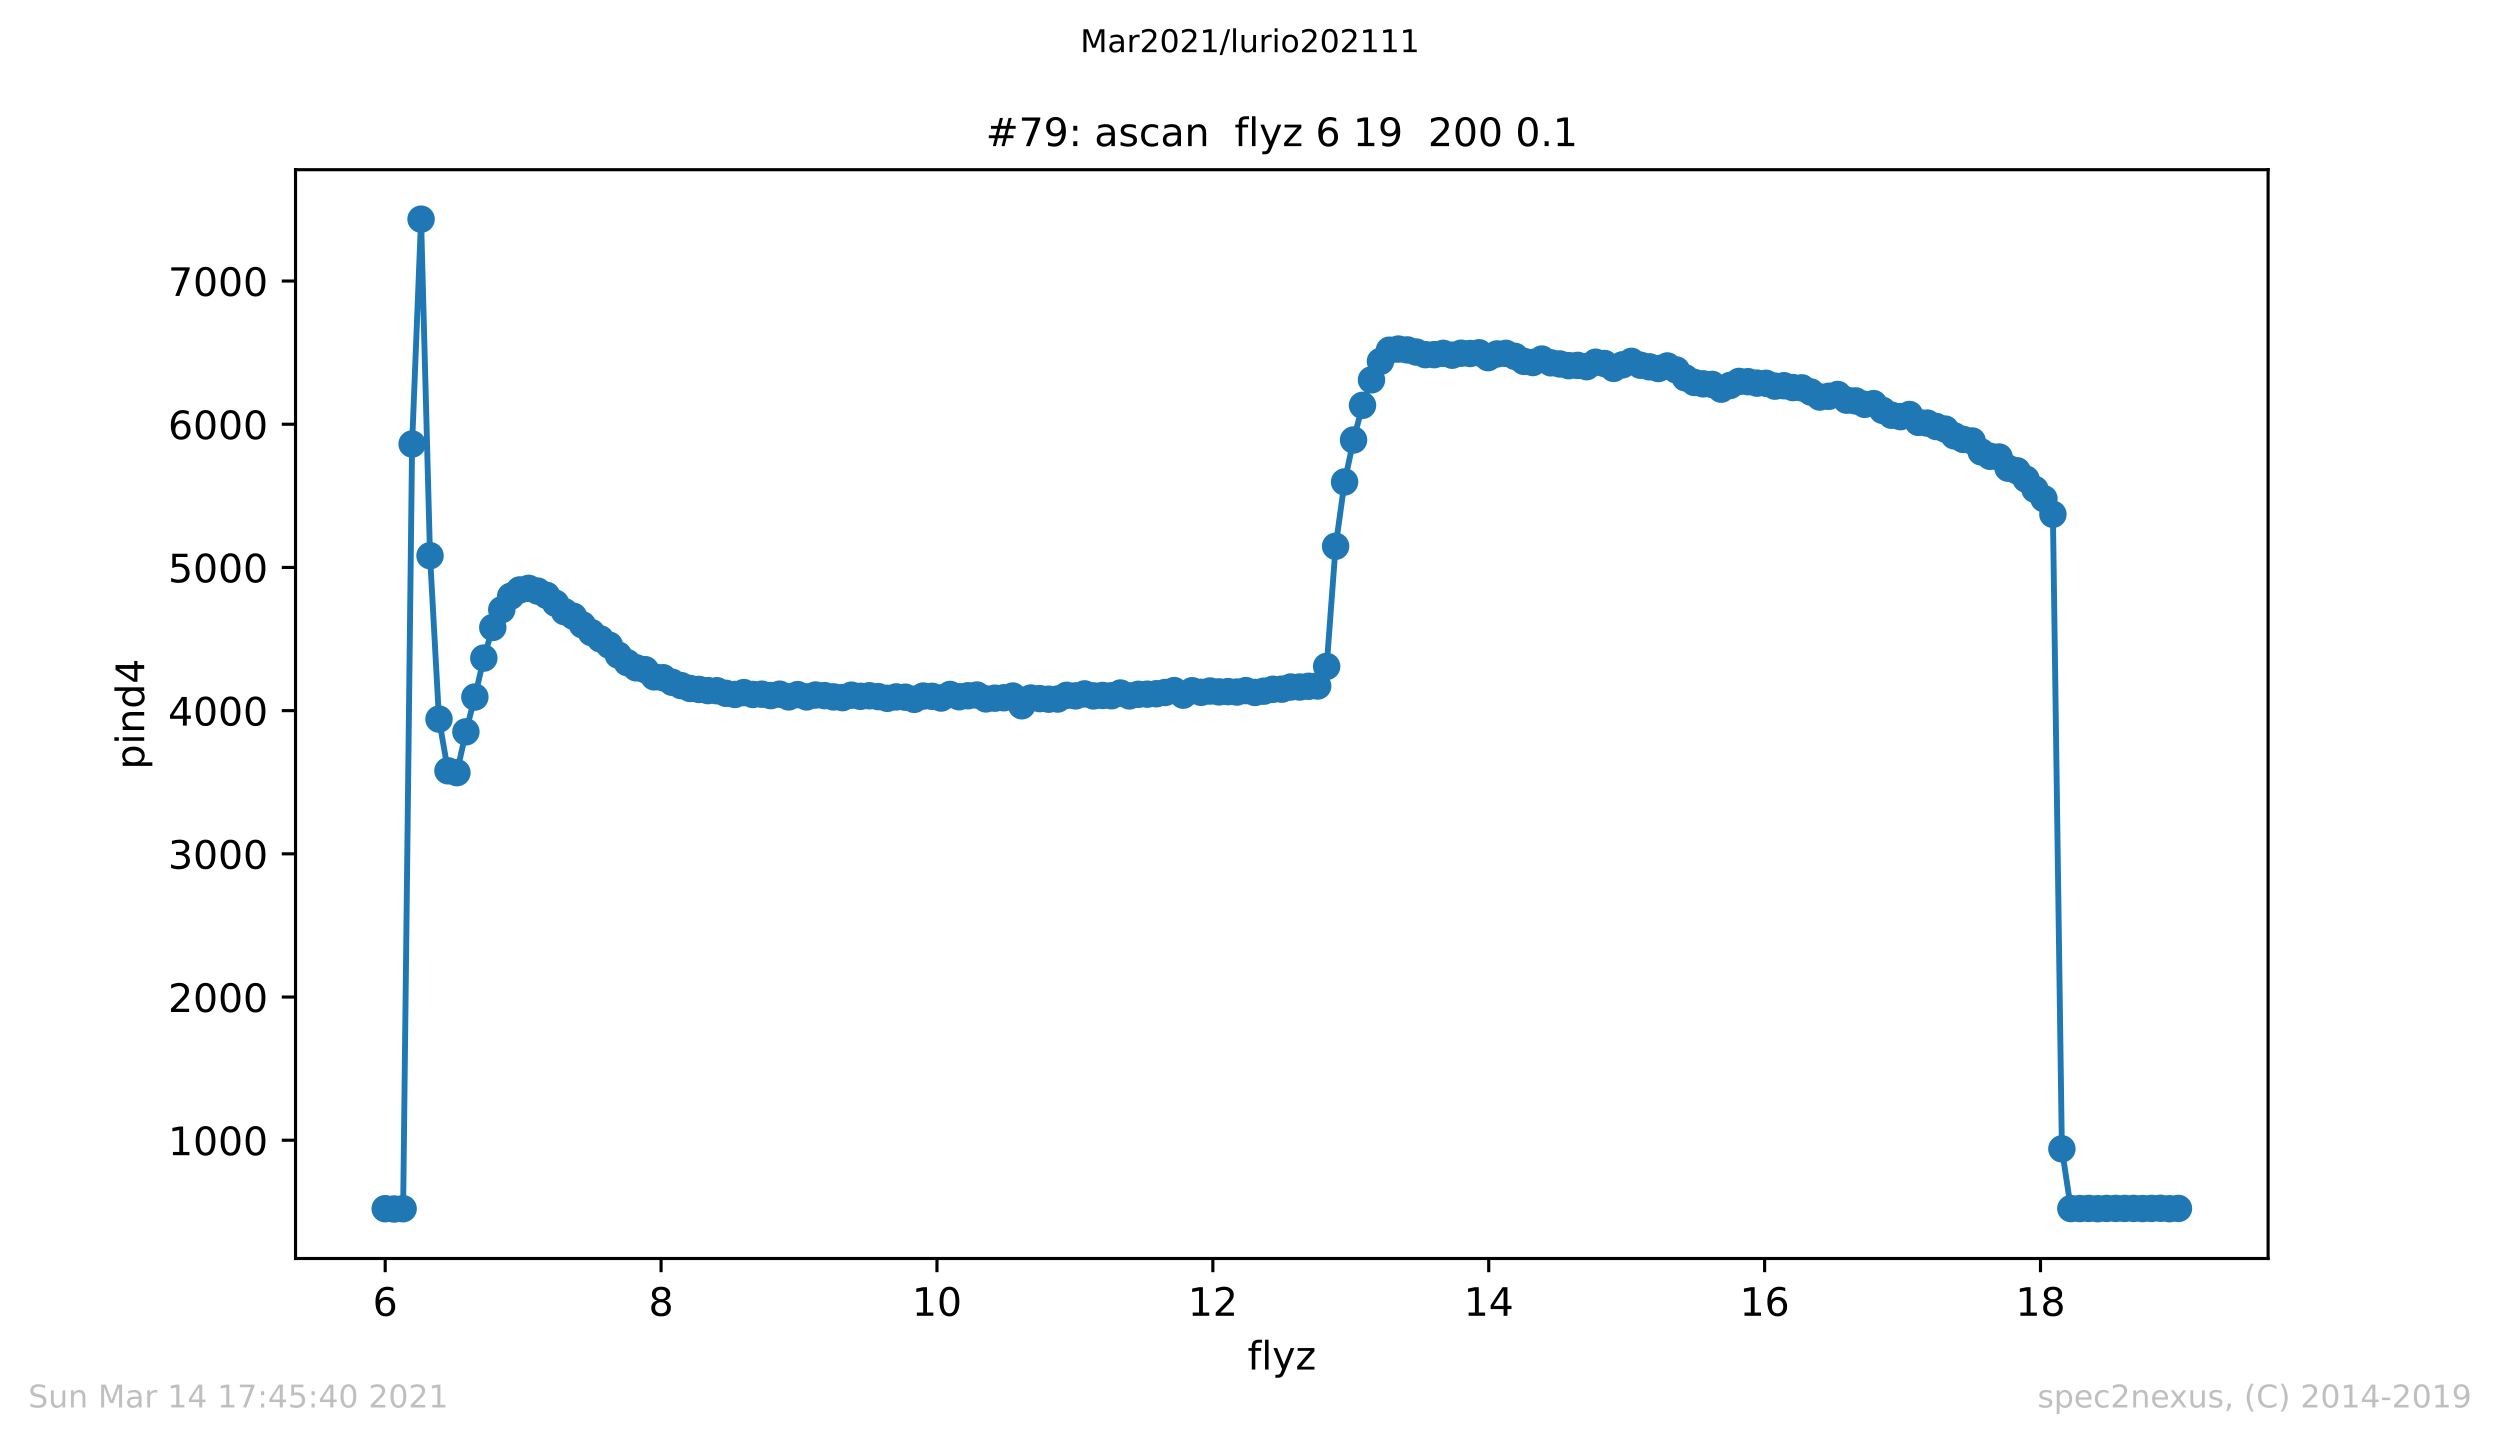 <?xml version="1.0" encoding="utf-8" standalone="no"?>
<!DOCTYPE svg PUBLIC "-//W3C//DTD SVG 1.1//EN"
  "http://www.w3.org/Graphics/SVG/1.1/DTD/svg11.dtd">
<!-- Created with matplotlib (https://matplotlib.org/) -->
<svg height="367.2pt" version="1.1" viewBox="0 0 636.48 367.2" width="636.48pt" xmlns="http://www.w3.org/2000/svg" xmlns:xlink="http://www.w3.org/1999/xlink">
 <defs>
  <style type="text/css">*{stroke-linecap:butt;stroke-linejoin:round;}</style>
 </defs>
 <g id="figure_1">
  <g id="patch_1">
   <path d="M 0 367.2 
L 636.48 367.2 
L 636.48 0 
L 0 0 
z
" style="fill:#ffffff;"/>
  </g>
  <g id="axes_1">
   <g id="patch_2">
    <path d="M 75.24 320.4 
L 577.44 320.4 
L 577.44 43.2 
L 75.24 43.2 
z
" style="fill:#ffffff;"/>
   </g>
   <g id="matplotlib.axis_1">
    <g id="xtick_1">
     <g id="line2d_1">
      <defs>
       <path d="M 0 0 
L 0 3.5 
" id="m4bb1d0e331" style="stroke:#000000;stroke-width:0.8;"/>
      </defs>
      <g>
       <use style="stroke:#000000;stroke-width:0.8;" x="98.067" xlink:href="#m4bb1d0e331" y="320.4"/>
      </g>
     </g>
     <g id="text_1">
      <!-- 6 -->
      <g transform="translate(94.886 334.998)scale(0.1 -0.1)">
       <defs>
        <path d="M 33.016 40.375 
Q 26.375 40.375 22.484 35.828 
Q 18.609 31.297 18.609 23.391 
Q 18.609 15.531 22.484 10.953 
Q 26.375 6.391 33.016 6.391 
Q 39.656 6.391 43.531 10.953 
Q 47.406 15.531 47.406 23.391 
Q 47.406 31.297 43.531 35.828 
Q 39.656 40.375 33.016 40.375 
z
M 52.594 71.297 
L 52.594 62.312 
Q 48.875 64.062 45.094 64.984 
Q 41.312 65.922 37.594 65.922 
Q 27.828 65.922 22.672 59.328 
Q 17.531 52.734 16.797 39.406 
Q 19.672 43.656 24.016 45.922 
Q 28.375 48.188 33.594 48.188 
Q 44.578 48.188 50.953 41.516 
Q 57.328 34.859 57.328 23.391 
Q 57.328 12.156 50.688 5.359 
Q 44.047 -1.422 33.016 -1.422 
Q 20.359 -1.422 13.672 8.266 
Q 6.984 17.969 6.984 36.375 
Q 6.984 53.656 15.188 63.938 
Q 23.391 74.219 37.203 74.219 
Q 40.922 74.219 44.703 73.484 
Q 48.484 72.75 52.594 71.297 
z
" id="DejaVuSans-54"/>
       </defs>
       <use xlink:href="#DejaVuSans-54"/>
      </g>
     </g>
    </g>
    <g id="xtick_2">
     <g id="line2d_2">
      <g>
       <use style="stroke:#000000;stroke-width:0.8;" x="168.305" xlink:href="#m4bb1d0e331" y="320.4"/>
      </g>
     </g>
     <g id="text_2">
      <!-- 8 -->
      <g transform="translate(165.124 334.998)scale(0.1 -0.1)">
       <defs>
        <path d="M 31.781 34.625 
Q 24.75 34.625 20.719 30.859 
Q 16.703 27.094 16.703 20.516 
Q 16.703 13.922 20.719 10.156 
Q 24.75 6.391 31.781 6.391 
Q 38.812 6.391 42.859 10.172 
Q 46.922 13.969 46.922 20.516 
Q 46.922 27.094 42.891 30.859 
Q 38.875 34.625 31.781 34.625 
z
M 21.922 38.812 
Q 15.578 40.375 12.031 44.719 
Q 8.5 49.078 8.5 55.328 
Q 8.5 64.062 14.719 69.141 
Q 20.953 74.219 31.781 74.219 
Q 42.672 74.219 48.875 69.141 
Q 55.078 64.062 55.078 55.328 
Q 55.078 49.078 51.531 44.719 
Q 48 40.375 41.703 38.812 
Q 48.828 37.156 52.797 32.312 
Q 56.781 27.484 56.781 20.516 
Q 56.781 9.906 50.312 4.234 
Q 43.844 -1.422 31.781 -1.422 
Q 19.734 -1.422 13.25 4.234 
Q 6.781 9.906 6.781 20.516 
Q 6.781 27.484 10.781 32.312 
Q 14.797 37.156 21.922 38.812 
z
M 18.312 54.391 
Q 18.312 48.734 21.844 45.562 
Q 25.391 42.391 31.781 42.391 
Q 38.141 42.391 41.719 45.562 
Q 45.312 48.734 45.312 54.391 
Q 45.312 60.062 41.719 63.234 
Q 38.141 66.406 31.781 66.406 
Q 25.391 66.406 21.844 63.234 
Q 18.312 60.062 18.312 54.391 
z
" id="DejaVuSans-56"/>
       </defs>
       <use xlink:href="#DejaVuSans-56"/>
      </g>
     </g>
    </g>
    <g id="xtick_3">
     <g id="line2d_3">
      <g>
       <use style="stroke:#000000;stroke-width:0.8;" x="238.543" xlink:href="#m4bb1d0e331" y="320.4"/>
      </g>
     </g>
     <g id="text_3">
      <!-- 10 -->
      <g transform="translate(232.18 334.998)scale(0.1 -0.1)">
       <defs>
        <path d="M 12.406 8.297 
L 28.516 8.297 
L 28.516 63.922 
L 10.984 60.406 
L 10.984 69.391 
L 28.422 72.906 
L 38.281 72.906 
L 38.281 8.297 
L 54.391 8.297 
L 54.391 0 
L 12.406 0 
z
" id="DejaVuSans-49"/>
        <path d="M 31.781 66.406 
Q 24.172 66.406 20.328 58.906 
Q 16.5 51.422 16.5 36.375 
Q 16.5 21.391 20.328 13.891 
Q 24.172 6.391 31.781 6.391 
Q 39.453 6.391 43.281 13.891 
Q 47.125 21.391 47.125 36.375 
Q 47.125 51.422 43.281 58.906 
Q 39.453 66.406 31.781 66.406 
z
M 31.781 74.219 
Q 44.047 74.219 50.516 64.516 
Q 56.984 54.828 56.984 36.375 
Q 56.984 17.969 50.516 8.266 
Q 44.047 -1.422 31.781 -1.422 
Q 19.531 -1.422 13.062 8.266 
Q 6.594 17.969 6.594 36.375 
Q 6.594 54.828 13.062 64.516 
Q 19.531 74.219 31.781 74.219 
z
" id="DejaVuSans-48"/>
       </defs>
       <use xlink:href="#DejaVuSans-49"/>
       <use x="63.623" xlink:href="#DejaVuSans-48"/>
      </g>
     </g>
    </g>
    <g id="xtick_4">
     <g id="line2d_4">
      <g>
       <use style="stroke:#000000;stroke-width:0.8;" x="308.781" xlink:href="#m4bb1d0e331" y="320.4"/>
      </g>
     </g>
     <g id="text_4">
      <!-- 12 -->
      <g transform="translate(302.418 334.998)scale(0.1 -0.1)">
       <defs>
        <path d="M 19.188 8.297 
L 53.609 8.297 
L 53.609 0 
L 7.328 0 
L 7.328 8.297 
Q 12.938 14.109 22.625 23.891 
Q 32.328 33.688 34.812 36.531 
Q 39.547 41.844 41.422 45.531 
Q 43.312 49.219 43.312 52.781 
Q 43.312 58.594 39.234 62.25 
Q 35.156 65.922 28.609 65.922 
Q 23.969 65.922 18.812 64.312 
Q 13.672 62.703 7.812 59.422 
L 7.812 69.391 
Q 13.766 71.781 18.938 73 
Q 24.125 74.219 28.422 74.219 
Q 39.75 74.219 46.484 68.547 
Q 53.219 62.891 53.219 53.422 
Q 53.219 48.922 51.531 44.891 
Q 49.859 40.875 45.406 35.406 
Q 44.188 33.984 37.641 27.219 
Q 31.109 20.453 19.188 8.297 
z
" id="DejaVuSans-50"/>
       </defs>
       <use xlink:href="#DejaVuSans-49"/>
       <use x="63.623" xlink:href="#DejaVuSans-50"/>
      </g>
     </g>
    </g>
    <g id="xtick_5">
     <g id="line2d_5">
      <g>
       <use style="stroke:#000000;stroke-width:0.8;" x="379.018" xlink:href="#m4bb1d0e331" y="320.4"/>
      </g>
     </g>
     <g id="text_5">
      <!-- 14 -->
      <g transform="translate(372.656 334.998)scale(0.1 -0.1)">
       <defs>
        <path d="M 37.797 64.312 
L 12.891 25.391 
L 37.797 25.391 
z
M 35.203 72.906 
L 47.609 72.906 
L 47.609 25.391 
L 58.016 25.391 
L 58.016 17.188 
L 47.609 17.188 
L 47.609 0 
L 37.797 0 
L 37.797 17.188 
L 4.891 17.188 
L 4.891 26.703 
z
" id="DejaVuSans-52"/>
       </defs>
       <use xlink:href="#DejaVuSans-49"/>
       <use x="63.623" xlink:href="#DejaVuSans-52"/>
      </g>
     </g>
    </g>
    <g id="xtick_6">
     <g id="line2d_6">
      <g>
       <use style="stroke:#000000;stroke-width:0.8;" x="449.256" xlink:href="#m4bb1d0e331" y="320.4"/>
      </g>
     </g>
     <g id="text_6">
      <!-- 16 -->
      <g transform="translate(442.894 334.998)scale(0.1 -0.1)">
       <use xlink:href="#DejaVuSans-49"/>
       <use x="63.623" xlink:href="#DejaVuSans-54"/>
      </g>
     </g>
    </g>
    <g id="xtick_7">
     <g id="line2d_7">
      <g>
       <use style="stroke:#000000;stroke-width:0.8;" x="519.494" xlink:href="#m4bb1d0e331" y="320.4"/>
      </g>
     </g>
     <g id="text_7">
      <!-- 18 -->
      <g transform="translate(513.131 334.998)scale(0.1 -0.1)">
       <use xlink:href="#DejaVuSans-49"/>
       <use x="63.623" xlink:href="#DejaVuSans-56"/>
      </g>
     </g>
    </g>
    <g id="text_8">
     <!-- flyz -->
     <g transform="translate(317.607 348.677)scale(0.1 -0.1)">
      <defs>
       <path d="M 37.109 75.984 
L 37.109 68.5 
L 28.516 68.5 
Q 23.688 68.5 21.797 66.547 
Q 19.922 64.594 19.922 59.516 
L 19.922 54.688 
L 34.719 54.688 
L 34.719 47.703 
L 19.922 47.703 
L 19.922 0 
L 10.891 0 
L 10.891 47.703 
L 2.297 47.703 
L 2.297 54.688 
L 10.891 54.688 
L 10.891 58.5 
Q 10.891 67.625 15.141 71.797 
Q 19.391 75.984 28.609 75.984 
z
" id="DejaVuSans-102"/>
       <path d="M 9.422 75.984 
L 18.406 75.984 
L 18.406 0 
L 9.422 0 
z
" id="DejaVuSans-108"/>
       <path d="M 32.172 -5.078 
Q 28.375 -14.844 24.75 -17.812 
Q 21.141 -20.797 15.094 -20.797 
L 7.906 -20.797 
L 7.906 -13.281 
L 13.188 -13.281 
Q 16.891 -13.281 18.938 -11.516 
Q 21 -9.766 23.484 -3.219 
L 25.094 0.875 
L 2.984 54.688 
L 12.5 54.688 
L 29.594 11.922 
L 46.688 54.688 
L 56.203 54.688 
z
" id="DejaVuSans-121"/>
       <path d="M 5.516 54.688 
L 48.188 54.688 
L 48.188 46.484 
L 14.406 7.172 
L 48.188 7.172 
L 48.188 0 
L 4.297 0 
L 4.297 8.203 
L 38.094 47.516 
L 5.516 47.516 
z
" id="DejaVuSans-122"/>
      </defs>
      <use xlink:href="#DejaVuSans-102"/>
      <use x="35.205" xlink:href="#DejaVuSans-108"/>
      <use x="62.988" xlink:href="#DejaVuSans-121"/>
      <use x="122.168" xlink:href="#DejaVuSans-122"/>
     </g>
    </g>
   </g>
   <g id="matplotlib.axis_2">
    <g id="ytick_1">
     <g id="line2d_8">
      <defs>
       <path d="M 0 0 
L -3.5 0 
" id="maa8c23fd81" style="stroke:#000000;stroke-width:0.8;"/>
      </defs>
      <g>
       <use style="stroke:#000000;stroke-width:0.8;" x="75.24" xlink:href="#maa8c23fd81" y="290.3"/>
      </g>
     </g>
     <g id="text_9">
      <!-- 1000 -->
      <g transform="translate(42.79 294.099)scale(0.1 -0.1)">
       <use xlink:href="#DejaVuSans-49"/>
       <use x="63.623" xlink:href="#DejaVuSans-48"/>
       <use x="127.246" xlink:href="#DejaVuSans-48"/>
       <use x="190.869" xlink:href="#DejaVuSans-48"/>
      </g>
     </g>
    </g>
    <g id="ytick_2">
     <g id="line2d_9">
      <g>
       <use style="stroke:#000000;stroke-width:0.8;" x="75.24" xlink:href="#maa8c23fd81" y="253.842"/>
      </g>
     </g>
     <g id="text_10">
      <!-- 2000 -->
      <g transform="translate(42.79 257.641)scale(0.1 -0.1)">
       <use xlink:href="#DejaVuSans-50"/>
       <use x="63.623" xlink:href="#DejaVuSans-48"/>
       <use x="127.246" xlink:href="#DejaVuSans-48"/>
       <use x="190.869" xlink:href="#DejaVuSans-48"/>
      </g>
     </g>
    </g>
    <g id="ytick_3">
     <g id="line2d_10">
      <g>
       <use style="stroke:#000000;stroke-width:0.8;" x="75.24" xlink:href="#maa8c23fd81" y="217.383"/>
      </g>
     </g>
     <g id="text_11">
      <!-- 3000 -->
      <g transform="translate(42.79 221.183)scale(0.1 -0.1)">
       <defs>
        <path d="M 40.578 39.312 
Q 47.656 37.797 51.625 33 
Q 55.609 28.219 55.609 21.188 
Q 55.609 10.406 48.188 4.484 
Q 40.766 -1.422 27.094 -1.422 
Q 22.516 -1.422 17.656 -0.516 
Q 12.797 0.391 7.625 2.203 
L 7.625 11.719 
Q 11.719 9.328 16.594 8.109 
Q 21.484 6.891 26.812 6.891 
Q 36.078 6.891 40.938 10.547 
Q 45.797 14.203 45.797 21.188 
Q 45.797 27.641 41.281 31.266 
Q 36.766 34.906 28.719 34.906 
L 20.219 34.906 
L 20.219 43.016 
L 29.109 43.016 
Q 36.375 43.016 40.234 45.922 
Q 44.094 48.828 44.094 54.297 
Q 44.094 59.906 40.109 62.906 
Q 36.141 65.922 28.719 65.922 
Q 24.656 65.922 20.016 65.031 
Q 15.375 64.156 9.812 62.312 
L 9.812 71.094 
Q 15.438 72.656 20.344 73.438 
Q 25.25 74.219 29.594 74.219 
Q 40.828 74.219 47.359 69.109 
Q 53.906 64.016 53.906 55.328 
Q 53.906 49.266 50.438 45.094 
Q 46.969 40.922 40.578 39.312 
z
" id="DejaVuSans-51"/>
       </defs>
       <use xlink:href="#DejaVuSans-51"/>
       <use x="63.623" xlink:href="#DejaVuSans-48"/>
       <use x="127.246" xlink:href="#DejaVuSans-48"/>
       <use x="190.869" xlink:href="#DejaVuSans-48"/>
      </g>
     </g>
    </g>
    <g id="ytick_4">
     <g id="line2d_11">
      <g>
       <use style="stroke:#000000;stroke-width:0.8;" x="75.24" xlink:href="#maa8c23fd81" y="180.925"/>
      </g>
     </g>
     <g id="text_12">
      <!-- 4000 -->
      <g transform="translate(42.79 184.724)scale(0.1 -0.1)">
       <use xlink:href="#DejaVuSans-52"/>
       <use x="63.623" xlink:href="#DejaVuSans-48"/>
       <use x="127.246" xlink:href="#DejaVuSans-48"/>
       <use x="190.869" xlink:href="#DejaVuSans-48"/>
      </g>
     </g>
    </g>
    <g id="ytick_5">
     <g id="line2d_12">
      <g>
       <use style="stroke:#000000;stroke-width:0.8;" x="75.24" xlink:href="#maa8c23fd81" y="144.467"/>
      </g>
     </g>
     <g id="text_13">
      <!-- 5000 -->
      <g transform="translate(42.79 148.266)scale(0.1 -0.1)">
       <defs>
        <path d="M 10.797 72.906 
L 49.516 72.906 
L 49.516 64.594 
L 19.828 64.594 
L 19.828 46.734 
Q 21.969 47.469 24.109 47.828 
Q 26.266 48.188 28.422 48.188 
Q 40.625 48.188 47.75 41.5 
Q 54.891 34.812 54.891 23.391 
Q 54.891 11.625 47.562 5.094 
Q 40.234 -1.422 26.906 -1.422 
Q 22.312 -1.422 17.547 -0.641 
Q 12.797 0.141 7.719 1.703 
L 7.719 11.625 
Q 12.109 9.234 16.797 8.062 
Q 21.484 6.891 26.703 6.891 
Q 35.156 6.891 40.078 11.328 
Q 45.016 15.766 45.016 23.391 
Q 45.016 31 40.078 35.438 
Q 35.156 39.891 26.703 39.891 
Q 22.75 39.891 18.812 39.016 
Q 14.891 38.141 10.797 36.281 
z
" id="DejaVuSans-53"/>
       </defs>
       <use xlink:href="#DejaVuSans-53"/>
       <use x="63.623" xlink:href="#DejaVuSans-48"/>
       <use x="127.246" xlink:href="#DejaVuSans-48"/>
       <use x="190.869" xlink:href="#DejaVuSans-48"/>
      </g>
     </g>
    </g>
    <g id="ytick_6">
     <g id="line2d_13">
      <g>
       <use style="stroke:#000000;stroke-width:0.8;" x="75.24" xlink:href="#maa8c23fd81" y="108.008"/>
      </g>
     </g>
     <g id="text_14">
      <!-- 6000 -->
      <g transform="translate(42.79 111.808)scale(0.1 -0.1)">
       <use xlink:href="#DejaVuSans-54"/>
       <use x="63.623" xlink:href="#DejaVuSans-48"/>
       <use x="127.246" xlink:href="#DejaVuSans-48"/>
       <use x="190.869" xlink:href="#DejaVuSans-48"/>
      </g>
     </g>
    </g>
    <g id="ytick_7">
     <g id="line2d_14">
      <g>
       <use style="stroke:#000000;stroke-width:0.8;" x="75.24" xlink:href="#maa8c23fd81" y="71.55"/>
      </g>
     </g>
     <g id="text_15">
      <!-- 7000 -->
      <g transform="translate(42.79 75.349)scale(0.1 -0.1)">
       <defs>
        <path d="M 8.203 72.906 
L 55.078 72.906 
L 55.078 68.703 
L 28.609 0 
L 18.312 0 
L 43.219 64.594 
L 8.203 64.594 
z
" id="DejaVuSans-55"/>
       </defs>
       <use xlink:href="#DejaVuSans-55"/>
       <use x="63.623" xlink:href="#DejaVuSans-48"/>
       <use x="127.246" xlink:href="#DejaVuSans-48"/>
       <use x="190.869" xlink:href="#DejaVuSans-48"/>
      </g>
     </g>
    </g>
    <g id="text_16">
     <!-- pind4 -->
     <g transform="translate(36.71 195.887)rotate(-90)scale(0.1 -0.1)">
      <defs>
       <path d="M 18.109 8.203 
L 18.109 -20.797 
L 9.078 -20.797 
L 9.078 54.688 
L 18.109 54.688 
L 18.109 46.391 
Q 20.953 51.266 25.266 53.625 
Q 29.594 56 35.594 56 
Q 45.562 56 51.781 48.094 
Q 58.016 40.188 58.016 27.297 
Q 58.016 14.406 51.781 6.484 
Q 45.562 -1.422 35.594 -1.422 
Q 29.594 -1.422 25.266 0.953 
Q 20.953 3.328 18.109 8.203 
z
M 48.688 27.297 
Q 48.688 37.203 44.609 42.844 
Q 40.531 48.484 33.406 48.484 
Q 26.266 48.484 22.188 42.844 
Q 18.109 37.203 18.109 27.297 
Q 18.109 17.391 22.188 11.75 
Q 26.266 6.109 33.406 6.109 
Q 40.531 6.109 44.609 11.75 
Q 48.688 17.391 48.688 27.297 
z
" id="DejaVuSans-112"/>
       <path d="M 9.422 54.688 
L 18.406 54.688 
L 18.406 0 
L 9.422 0 
z
M 9.422 75.984 
L 18.406 75.984 
L 18.406 64.594 
L 9.422 64.594 
z
" id="DejaVuSans-105"/>
       <path d="M 54.891 33.016 
L 54.891 0 
L 45.906 0 
L 45.906 32.719 
Q 45.906 40.484 42.875 44.328 
Q 39.844 48.188 33.797 48.188 
Q 26.516 48.188 22.312 43.547 
Q 18.109 38.922 18.109 30.906 
L 18.109 0 
L 9.078 0 
L 9.078 54.688 
L 18.109 54.688 
L 18.109 46.188 
Q 21.344 51.125 25.703 53.562 
Q 30.078 56 35.797 56 
Q 45.219 56 50.047 50.172 
Q 54.891 44.344 54.891 33.016 
z
" id="DejaVuSans-110"/>
       <path d="M 45.406 46.391 
L 45.406 75.984 
L 54.391 75.984 
L 54.391 0 
L 45.406 0 
L 45.406 8.203 
Q 42.578 3.328 38.25 0.953 
Q 33.938 -1.422 27.875 -1.422 
Q 17.969 -1.422 11.734 6.484 
Q 5.516 14.406 5.516 27.297 
Q 5.516 40.188 11.734 48.094 
Q 17.969 56 27.875 56 
Q 33.938 56 38.25 53.625 
Q 42.578 51.266 45.406 46.391 
z
M 14.797 27.297 
Q 14.797 17.391 18.875 11.75 
Q 22.953 6.109 30.078 6.109 
Q 37.203 6.109 41.297 11.75 
Q 45.406 17.391 45.406 27.297 
Q 45.406 37.203 41.297 42.844 
Q 37.203 48.484 30.078 48.484 
Q 22.953 48.484 18.875 42.844 
Q 14.797 37.203 14.797 27.297 
z
" id="DejaVuSans-100"/>
      </defs>
      <use xlink:href="#DejaVuSans-112"/>
      <use x="63.477" xlink:href="#DejaVuSans-105"/>
      <use x="91.26" xlink:href="#DejaVuSans-110"/>
      <use x="154.639" xlink:href="#DejaVuSans-100"/>
      <use x="218.115" xlink:href="#DejaVuSans-52"/>
     </g>
    </g>
   </g>
   <g id="line2d_15">
    <path clip-path="url(#p7545636cb5)" d="M 98.067 307.727 
L 100.35 307.8 
L 102.633 307.727 
L 104.915 113.04 
L 107.198 55.8 
L 109.481 141.477 
L 111.764 183.076 
L 114.046 196.238 
L 116.329 196.711 
L 118.612 186.321 
L 120.895 177.461 
L 123.177 167.545 
L 125.46 159.743 
L 127.743 155.222 
L 130.025 151.795 
L 132.308 150.191 
L 134.591 149.79 
L 136.874 150.482 
L 139.156 151.576 
L 143.722 155.732 
L 146.005 156.899 
L 148.287 159.086 
L 150.57 161.055 
L 155.135 164.264 
L 157.418 166.779 
L 159.701 168.711 
L 161.984 170.024 
L 164.266 170.498 
L 166.549 172.321 
L 168.832 172.54 
L 171.115 173.706 
L 175.68 175.274 
L 180.245 175.821 
L 182.528 175.857 
L 184.811 176.514 
L 187.094 176.805 
L 189.376 176.331 
L 191.659 176.805 
L 193.942 176.732 
L 196.224 177.097 
L 198.507 176.732 
L 200.79 177.425 
L 203.073 176.842 
L 205.355 177.425 
L 207.638 176.951 
L 209.921 177.097 
L 212.204 177.425 
L 214.486 177.607 
L 216.769 176.988 
L 219.052 177.279 
L 221.335 177.133 
L 223.617 177.352 
L 225.9 177.79 
L 228.183 177.425 
L 230.465 177.498 
L 232.748 178.045 
L 235.031 177.206 
L 237.314 177.279 
L 239.596 177.717 
L 241.879 176.805 
L 244.162 177.389 
L 248.727 176.951 
L 251.01 177.935 
L 255.575 177.644 
L 257.858 177.206 
L 260.141 179.685 
L 262.424 177.717 
L 266.989 178.008 
L 269.272 177.972 
L 271.554 177.024 
L 273.837 177.17 
L 276.12 176.659 
L 278.403 177.17 
L 280.685 177.06 
L 282.968 177.133 
L 285.251 176.441 
L 287.534 177.17 
L 289.816 176.769 
L 294.382 176.623 
L 296.665 176.295 
L 298.947 175.821 
L 301.23 176.988 
L 303.513 175.857 
L 305.795 176.258 
L 308.078 175.93 
L 310.361 176.149 
L 312.644 176.076 
L 314.926 176.185 
L 317.209 175.821 
L 319.492 176.295 
L 321.775 175.967 
L 324.057 175.493 
L 326.34 175.456 
L 328.623 174.909 
L 330.905 174.909 
L 335.471 174.654 
L 337.754 169.659 
L 340.036 139.071 
L 342.319 122.701 
L 344.602 112.019 
L 346.885 103.196 
L 349.167 96.706 
L 351.45 92.003 
L 353.733 89.159 
L 356.015 88.868 
L 358.298 89.086 
L 362.864 90.29 
L 365.146 90.29 
L 367.429 89.961 
L 369.712 90.435 
L 371.995 89.925 
L 374.277 89.998 
L 376.56 89.816 
L 378.843 91.055 
L 381.125 90.107 
L 383.408 89.961 
L 385.691 90.727 
L 387.974 92.003 
L 390.256 92.295 
L 392.539 91.42 
L 394.822 92.368 
L 397.105 92.659 
L 399.387 93.097 
L 401.67 93.024 
L 403.953 93.352 
L 406.235 92.222 
L 408.518 92.55 
L 410.801 93.79 
L 415.366 92.003 
L 417.649 92.987 
L 422.215 93.826 
L 424.497 93.17 
L 426.78 94.191 
L 429.063 96.196 
L 431.345 97.362 
L 433.628 97.727 
L 435.911 97.873 
L 438.194 99.076 
L 442.759 97.107 
L 445.042 97.18 
L 447.325 97.545 
L 449.607 97.581 
L 451.89 98.31 
L 454.173 98.201 
L 456.455 98.675 
L 458.738 98.748 
L 461.021 99.805 
L 463.304 101.081 
L 465.586 100.899 
L 467.869 100.425 
L 470.152 101.883 
L 472.434 102.066 
L 474.717 102.941 
L 477 102.758 
L 479.283 104.472 
L 481.565 105.711 
L 483.848 106.076 
L 486.131 105.529 
L 488.414 107.534 
L 490.696 107.717 
L 492.979 108.592 
L 495.262 109.248 
L 497.545 110.961 
L 499.827 111.873 
L 502.11 112.274 
L 504.393 115.045 
L 506.675 116.175 
L 508.958 116.357 
L 511.241 119.201 
L 513.524 119.857 
L 515.806 121.972 
L 518.089 124.597 
L 520.372 126.967 
L 522.654 130.941 
L 524.937 292.488 
L 527.22 307.691 
L 554.613 307.654 
L 554.613 307.654 
" style="fill:none;stroke:#1f77b4;stroke-linecap:square;stroke-width:1.5;"/>
    <defs>
     <path d="M 0 3 
C 0.796 3 1.559 2.684 2.121 2.121 
C 2.684 1.559 3 0.796 3 0 
C 3 -0.796 2.684 -1.559 2.121 -2.121 
C 1.559 -2.684 0.796 -3 0 -3 
C -0.796 -3 -1.559 -2.684 -2.121 -2.121 
C -2.684 -1.559 -3 -0.796 -3 0 
C -3 0.796 -2.684 1.559 -2.121 2.121 
C -1.559 2.684 -0.796 3 0 3 
z
" id="me8ae462dad" style="stroke:#1f77b4;"/>
    </defs>
    <g clip-path="url(#p7545636cb5)">
     <use style="fill:#1f77b4;stroke:#1f77b4;" x="98.067" xlink:href="#me8ae462dad" y="307.727"/>
     <use style="fill:#1f77b4;stroke:#1f77b4;" x="100.35" xlink:href="#me8ae462dad" y="307.8"/>
     <use style="fill:#1f77b4;stroke:#1f77b4;" x="102.633" xlink:href="#me8ae462dad" y="307.727"/>
     <use style="fill:#1f77b4;stroke:#1f77b4;" x="104.915" xlink:href="#me8ae462dad" y="113.04"/>
     <use style="fill:#1f77b4;stroke:#1f77b4;" x="107.198" xlink:href="#me8ae462dad" y="55.8"/>
     <use style="fill:#1f77b4;stroke:#1f77b4;" x="109.481" xlink:href="#me8ae462dad" y="141.477"/>
     <use style="fill:#1f77b4;stroke:#1f77b4;" x="111.764" xlink:href="#me8ae462dad" y="183.076"/>
     <use style="fill:#1f77b4;stroke:#1f77b4;" x="114.046" xlink:href="#me8ae462dad" y="196.238"/>
     <use style="fill:#1f77b4;stroke:#1f77b4;" x="116.329" xlink:href="#me8ae462dad" y="196.711"/>
     <use style="fill:#1f77b4;stroke:#1f77b4;" x="118.612" xlink:href="#me8ae462dad" y="186.321"/>
     <use style="fill:#1f77b4;stroke:#1f77b4;" x="120.895" xlink:href="#me8ae462dad" y="177.461"/>
     <use style="fill:#1f77b4;stroke:#1f77b4;" x="123.177" xlink:href="#me8ae462dad" y="167.545"/>
     <use style="fill:#1f77b4;stroke:#1f77b4;" x="125.46" xlink:href="#me8ae462dad" y="159.743"/>
     <use style="fill:#1f77b4;stroke:#1f77b4;" x="127.743" xlink:href="#me8ae462dad" y="155.222"/>
     <use style="fill:#1f77b4;stroke:#1f77b4;" x="130.025" xlink:href="#me8ae462dad" y="151.795"/>
     <use style="fill:#1f77b4;stroke:#1f77b4;" x="132.308" xlink:href="#me8ae462dad" y="150.191"/>
     <use style="fill:#1f77b4;stroke:#1f77b4;" x="134.591" xlink:href="#me8ae462dad" y="149.79"/>
     <use style="fill:#1f77b4;stroke:#1f77b4;" x="136.874" xlink:href="#me8ae462dad" y="150.482"/>
     <use style="fill:#1f77b4;stroke:#1f77b4;" x="139.156" xlink:href="#me8ae462dad" y="151.576"/>
     <use style="fill:#1f77b4;stroke:#1f77b4;" x="141.439" xlink:href="#me8ae462dad" y="153.581"/>
     <use style="fill:#1f77b4;stroke:#1f77b4;" x="143.722" xlink:href="#me8ae462dad" y="155.732"/>
     <use style="fill:#1f77b4;stroke:#1f77b4;" x="146.005" xlink:href="#me8ae462dad" y="156.899"/>
     <use style="fill:#1f77b4;stroke:#1f77b4;" x="148.287" xlink:href="#me8ae462dad" y="159.086"/>
     <use style="fill:#1f77b4;stroke:#1f77b4;" x="150.57" xlink:href="#me8ae462dad" y="161.055"/>
     <use style="fill:#1f77b4;stroke:#1f77b4;" x="152.853" xlink:href="#me8ae462dad" y="162.659"/>
     <use style="fill:#1f77b4;stroke:#1f77b4;" x="155.135" xlink:href="#me8ae462dad" y="164.264"/>
     <use style="fill:#1f77b4;stroke:#1f77b4;" x="157.418" xlink:href="#me8ae462dad" y="166.779"/>
     <use style="fill:#1f77b4;stroke:#1f77b4;" x="159.701" xlink:href="#me8ae462dad" y="168.711"/>
     <use style="fill:#1f77b4;stroke:#1f77b4;" x="161.984" xlink:href="#me8ae462dad" y="170.024"/>
     <use style="fill:#1f77b4;stroke:#1f77b4;" x="164.266" xlink:href="#me8ae462dad" y="170.498"/>
     <use style="fill:#1f77b4;stroke:#1f77b4;" x="166.549" xlink:href="#me8ae462dad" y="172.321"/>
     <use style="fill:#1f77b4;stroke:#1f77b4;" x="168.832" xlink:href="#me8ae462dad" y="172.54"/>
     <use style="fill:#1f77b4;stroke:#1f77b4;" x="171.115" xlink:href="#me8ae462dad" y="173.706"/>
     <use style="fill:#1f77b4;stroke:#1f77b4;" x="173.397" xlink:href="#me8ae462dad" y="174.545"/>
     <use style="fill:#1f77b4;stroke:#1f77b4;" x="175.68" xlink:href="#me8ae462dad" y="175.274"/>
     <use style="fill:#1f77b4;stroke:#1f77b4;" x="177.963" xlink:href="#me8ae462dad" y="175.529"/>
     <use style="fill:#1f77b4;stroke:#1f77b4;" x="180.245" xlink:href="#me8ae462dad" y="175.821"/>
     <use style="fill:#1f77b4;stroke:#1f77b4;" x="182.528" xlink:href="#me8ae462dad" y="175.857"/>
     <use style="fill:#1f77b4;stroke:#1f77b4;" x="184.811" xlink:href="#me8ae462dad" y="176.514"/>
     <use style="fill:#1f77b4;stroke:#1f77b4;" x="187.094" xlink:href="#me8ae462dad" y="176.805"/>
     <use style="fill:#1f77b4;stroke:#1f77b4;" x="189.376" xlink:href="#me8ae462dad" y="176.331"/>
     <use style="fill:#1f77b4;stroke:#1f77b4;" x="191.659" xlink:href="#me8ae462dad" y="176.805"/>
     <use style="fill:#1f77b4;stroke:#1f77b4;" x="193.942" xlink:href="#me8ae462dad" y="176.732"/>
     <use style="fill:#1f77b4;stroke:#1f77b4;" x="196.224" xlink:href="#me8ae462dad" y="177.097"/>
     <use style="fill:#1f77b4;stroke:#1f77b4;" x="198.507" xlink:href="#me8ae462dad" y="176.732"/>
     <use style="fill:#1f77b4;stroke:#1f77b4;" x="200.79" xlink:href="#me8ae462dad" y="177.425"/>
     <use style="fill:#1f77b4;stroke:#1f77b4;" x="203.073" xlink:href="#me8ae462dad" y="176.842"/>
     <use style="fill:#1f77b4;stroke:#1f77b4;" x="205.355" xlink:href="#me8ae462dad" y="177.425"/>
     <use style="fill:#1f77b4;stroke:#1f77b4;" x="207.638" xlink:href="#me8ae462dad" y="176.951"/>
     <use style="fill:#1f77b4;stroke:#1f77b4;" x="209.921" xlink:href="#me8ae462dad" y="177.097"/>
     <use style="fill:#1f77b4;stroke:#1f77b4;" x="212.204" xlink:href="#me8ae462dad" y="177.425"/>
     <use style="fill:#1f77b4;stroke:#1f77b4;" x="214.486" xlink:href="#me8ae462dad" y="177.607"/>
     <use style="fill:#1f77b4;stroke:#1f77b4;" x="216.769" xlink:href="#me8ae462dad" y="176.988"/>
     <use style="fill:#1f77b4;stroke:#1f77b4;" x="219.052" xlink:href="#me8ae462dad" y="177.279"/>
     <use style="fill:#1f77b4;stroke:#1f77b4;" x="221.335" xlink:href="#me8ae462dad" y="177.133"/>
     <use style="fill:#1f77b4;stroke:#1f77b4;" x="223.617" xlink:href="#me8ae462dad" y="177.352"/>
     <use style="fill:#1f77b4;stroke:#1f77b4;" x="225.9" xlink:href="#me8ae462dad" y="177.79"/>
     <use style="fill:#1f77b4;stroke:#1f77b4;" x="228.183" xlink:href="#me8ae462dad" y="177.425"/>
     <use style="fill:#1f77b4;stroke:#1f77b4;" x="230.465" xlink:href="#me8ae462dad" y="177.498"/>
     <use style="fill:#1f77b4;stroke:#1f77b4;" x="232.748" xlink:href="#me8ae462dad" y="178.045"/>
     <use style="fill:#1f77b4;stroke:#1f77b4;" x="235.031" xlink:href="#me8ae462dad" y="177.206"/>
     <use style="fill:#1f77b4;stroke:#1f77b4;" x="237.314" xlink:href="#me8ae462dad" y="177.279"/>
     <use style="fill:#1f77b4;stroke:#1f77b4;" x="239.596" xlink:href="#me8ae462dad" y="177.717"/>
     <use style="fill:#1f77b4;stroke:#1f77b4;" x="241.879" xlink:href="#me8ae462dad" y="176.805"/>
     <use style="fill:#1f77b4;stroke:#1f77b4;" x="244.162" xlink:href="#me8ae462dad" y="177.389"/>
     <use style="fill:#1f77b4;stroke:#1f77b4;" x="246.445" xlink:href="#me8ae462dad" y="177.133"/>
     <use style="fill:#1f77b4;stroke:#1f77b4;" x="248.727" xlink:href="#me8ae462dad" y="176.951"/>
     <use style="fill:#1f77b4;stroke:#1f77b4;" x="251.01" xlink:href="#me8ae462dad" y="177.935"/>
     <use style="fill:#1f77b4;stroke:#1f77b4;" x="253.293" xlink:href="#me8ae462dad" y="177.753"/>
     <use style="fill:#1f77b4;stroke:#1f77b4;" x="255.575" xlink:href="#me8ae462dad" y="177.644"/>
     <use style="fill:#1f77b4;stroke:#1f77b4;" x="257.858" xlink:href="#me8ae462dad" y="177.206"/>
     <use style="fill:#1f77b4;stroke:#1f77b4;" x="260.141" xlink:href="#me8ae462dad" y="179.685"/>
     <use style="fill:#1f77b4;stroke:#1f77b4;" x="262.424" xlink:href="#me8ae462dad" y="177.717"/>
     <use style="fill:#1f77b4;stroke:#1f77b4;" x="264.706" xlink:href="#me8ae462dad" y="177.863"/>
     <use style="fill:#1f77b4;stroke:#1f77b4;" x="266.989" xlink:href="#me8ae462dad" y="178.008"/>
     <use style="fill:#1f77b4;stroke:#1f77b4;" x="269.272" xlink:href="#me8ae462dad" y="177.972"/>
     <use style="fill:#1f77b4;stroke:#1f77b4;" x="271.554" xlink:href="#me8ae462dad" y="177.024"/>
     <use style="fill:#1f77b4;stroke:#1f77b4;" x="273.837" xlink:href="#me8ae462dad" y="177.17"/>
     <use style="fill:#1f77b4;stroke:#1f77b4;" x="276.12" xlink:href="#me8ae462dad" y="176.659"/>
     <use style="fill:#1f77b4;stroke:#1f77b4;" x="278.403" xlink:href="#me8ae462dad" y="177.17"/>
     <use style="fill:#1f77b4;stroke:#1f77b4;" x="280.685" xlink:href="#me8ae462dad" y="177.06"/>
     <use style="fill:#1f77b4;stroke:#1f77b4;" x="282.968" xlink:href="#me8ae462dad" y="177.133"/>
     <use style="fill:#1f77b4;stroke:#1f77b4;" x="285.251" xlink:href="#me8ae462dad" y="176.441"/>
     <use style="fill:#1f77b4;stroke:#1f77b4;" x="287.534" xlink:href="#me8ae462dad" y="177.17"/>
     <use style="fill:#1f77b4;stroke:#1f77b4;" x="289.816" xlink:href="#me8ae462dad" y="176.769"/>
     <use style="fill:#1f77b4;stroke:#1f77b4;" x="292.099" xlink:href="#me8ae462dad" y="176.732"/>
     <use style="fill:#1f77b4;stroke:#1f77b4;" x="294.382" xlink:href="#me8ae462dad" y="176.623"/>
     <use style="fill:#1f77b4;stroke:#1f77b4;" x="296.665" xlink:href="#me8ae462dad" y="176.295"/>
     <use style="fill:#1f77b4;stroke:#1f77b4;" x="298.947" xlink:href="#me8ae462dad" y="175.821"/>
     <use style="fill:#1f77b4;stroke:#1f77b4;" x="301.23" xlink:href="#me8ae462dad" y="176.988"/>
     <use style="fill:#1f77b4;stroke:#1f77b4;" x="303.513" xlink:href="#me8ae462dad" y="175.857"/>
     <use style="fill:#1f77b4;stroke:#1f77b4;" x="305.795" xlink:href="#me8ae462dad" y="176.258"/>
     <use style="fill:#1f77b4;stroke:#1f77b4;" x="308.078" xlink:href="#me8ae462dad" y="175.93"/>
     <use style="fill:#1f77b4;stroke:#1f77b4;" x="310.361" xlink:href="#me8ae462dad" y="176.149"/>
     <use style="fill:#1f77b4;stroke:#1f77b4;" x="312.644" xlink:href="#me8ae462dad" y="176.076"/>
     <use style="fill:#1f77b4;stroke:#1f77b4;" x="314.926" xlink:href="#me8ae462dad" y="176.185"/>
     <use style="fill:#1f77b4;stroke:#1f77b4;" x="317.209" xlink:href="#me8ae462dad" y="175.821"/>
     <use style="fill:#1f77b4;stroke:#1f77b4;" x="319.492" xlink:href="#me8ae462dad" y="176.295"/>
     <use style="fill:#1f77b4;stroke:#1f77b4;" x="321.775" xlink:href="#me8ae462dad" y="175.967"/>
     <use style="fill:#1f77b4;stroke:#1f77b4;" x="324.057" xlink:href="#me8ae462dad" y="175.493"/>
     <use style="fill:#1f77b4;stroke:#1f77b4;" x="326.34" xlink:href="#me8ae462dad" y="175.456"/>
     <use style="fill:#1f77b4;stroke:#1f77b4;" x="328.623" xlink:href="#me8ae462dad" y="174.909"/>
     <use style="fill:#1f77b4;stroke:#1f77b4;" x="330.905" xlink:href="#me8ae462dad" y="174.909"/>
     <use style="fill:#1f77b4;stroke:#1f77b4;" x="333.188" xlink:href="#me8ae462dad" y="174.727"/>
     <use style="fill:#1f77b4;stroke:#1f77b4;" x="335.471" xlink:href="#me8ae462dad" y="174.654"/>
     <use style="fill:#1f77b4;stroke:#1f77b4;" x="337.754" xlink:href="#me8ae462dad" y="169.659"/>
     <use style="fill:#1f77b4;stroke:#1f77b4;" x="340.036" xlink:href="#me8ae462dad" y="139.071"/>
     <use style="fill:#1f77b4;stroke:#1f77b4;" x="342.319" xlink:href="#me8ae462dad" y="122.701"/>
     <use style="fill:#1f77b4;stroke:#1f77b4;" x="344.602" xlink:href="#me8ae462dad" y="112.019"/>
     <use style="fill:#1f77b4;stroke:#1f77b4;" x="346.885" xlink:href="#me8ae462dad" y="103.196"/>
     <use style="fill:#1f77b4;stroke:#1f77b4;" x="349.167" xlink:href="#me8ae462dad" y="96.706"/>
     <use style="fill:#1f77b4;stroke:#1f77b4;" x="351.45" xlink:href="#me8ae462dad" y="92.003"/>
     <use style="fill:#1f77b4;stroke:#1f77b4;" x="353.733" xlink:href="#me8ae462dad" y="89.159"/>
     <use style="fill:#1f77b4;stroke:#1f77b4;" x="356.015" xlink:href="#me8ae462dad" y="88.868"/>
     <use style="fill:#1f77b4;stroke:#1f77b4;" x="358.298" xlink:href="#me8ae462dad" y="89.086"/>
     <use style="fill:#1f77b4;stroke:#1f77b4;" x="360.581" xlink:href="#me8ae462dad" y="89.633"/>
     <use style="fill:#1f77b4;stroke:#1f77b4;" x="362.864" xlink:href="#me8ae462dad" y="90.29"/>
     <use style="fill:#1f77b4;stroke:#1f77b4;" x="365.146" xlink:href="#me8ae462dad" y="90.29"/>
     <use style="fill:#1f77b4;stroke:#1f77b4;" x="367.429" xlink:href="#me8ae462dad" y="89.961"/>
     <use style="fill:#1f77b4;stroke:#1f77b4;" x="369.712" xlink:href="#me8ae462dad" y="90.435"/>
     <use style="fill:#1f77b4;stroke:#1f77b4;" x="371.995" xlink:href="#me8ae462dad" y="89.925"/>
     <use style="fill:#1f77b4;stroke:#1f77b4;" x="374.277" xlink:href="#me8ae462dad" y="89.998"/>
     <use style="fill:#1f77b4;stroke:#1f77b4;" x="376.56" xlink:href="#me8ae462dad" y="89.816"/>
     <use style="fill:#1f77b4;stroke:#1f77b4;" x="378.843" xlink:href="#me8ae462dad" y="91.055"/>
     <use style="fill:#1f77b4;stroke:#1f77b4;" x="381.125" xlink:href="#me8ae462dad" y="90.107"/>
     <use style="fill:#1f77b4;stroke:#1f77b4;" x="383.408" xlink:href="#me8ae462dad" y="89.961"/>
     <use style="fill:#1f77b4;stroke:#1f77b4;" x="385.691" xlink:href="#me8ae462dad" y="90.727"/>
     <use style="fill:#1f77b4;stroke:#1f77b4;" x="387.974" xlink:href="#me8ae462dad" y="92.003"/>
     <use style="fill:#1f77b4;stroke:#1f77b4;" x="390.256" xlink:href="#me8ae462dad" y="92.295"/>
     <use style="fill:#1f77b4;stroke:#1f77b4;" x="392.539" xlink:href="#me8ae462dad" y="91.42"/>
     <use style="fill:#1f77b4;stroke:#1f77b4;" x="394.822" xlink:href="#me8ae462dad" y="92.368"/>
     <use style="fill:#1f77b4;stroke:#1f77b4;" x="397.105" xlink:href="#me8ae462dad" y="92.659"/>
     <use style="fill:#1f77b4;stroke:#1f77b4;" x="399.387" xlink:href="#me8ae462dad" y="93.097"/>
     <use style="fill:#1f77b4;stroke:#1f77b4;" x="401.67" xlink:href="#me8ae462dad" y="93.024"/>
     <use style="fill:#1f77b4;stroke:#1f77b4;" x="403.953" xlink:href="#me8ae462dad" y="93.352"/>
     <use style="fill:#1f77b4;stroke:#1f77b4;" x="406.235" xlink:href="#me8ae462dad" y="92.222"/>
     <use style="fill:#1f77b4;stroke:#1f77b4;" x="408.518" xlink:href="#me8ae462dad" y="92.55"/>
     <use style="fill:#1f77b4;stroke:#1f77b4;" x="410.801" xlink:href="#me8ae462dad" y="93.79"/>
     <use style="fill:#1f77b4;stroke:#1f77b4;" x="413.084" xlink:href="#me8ae462dad" y="92.878"/>
     <use style="fill:#1f77b4;stroke:#1f77b4;" x="415.366" xlink:href="#me8ae462dad" y="92.003"/>
     <use style="fill:#1f77b4;stroke:#1f77b4;" x="417.649" xlink:href="#me8ae462dad" y="92.987"/>
     <use style="fill:#1f77b4;stroke:#1f77b4;" x="419.932" xlink:href="#me8ae462dad" y="93.389"/>
     <use style="fill:#1f77b4;stroke:#1f77b4;" x="422.215" xlink:href="#me8ae462dad" y="93.826"/>
     <use style="fill:#1f77b4;stroke:#1f77b4;" x="424.497" xlink:href="#me8ae462dad" y="93.17"/>
     <use style="fill:#1f77b4;stroke:#1f77b4;" x="426.78" xlink:href="#me8ae462dad" y="94.191"/>
     <use style="fill:#1f77b4;stroke:#1f77b4;" x="429.063" xlink:href="#me8ae462dad" y="96.196"/>
     <use style="fill:#1f77b4;stroke:#1f77b4;" x="431.345" xlink:href="#me8ae462dad" y="97.362"/>
     <use style="fill:#1f77b4;stroke:#1f77b4;" x="433.628" xlink:href="#me8ae462dad" y="97.727"/>
     <use style="fill:#1f77b4;stroke:#1f77b4;" x="435.911" xlink:href="#me8ae462dad" y="97.873"/>
     <use style="fill:#1f77b4;stroke:#1f77b4;" x="438.194" xlink:href="#me8ae462dad" y="99.076"/>
     <use style="fill:#1f77b4;stroke:#1f77b4;" x="440.476" xlink:href="#me8ae462dad" y="98.128"/>
     <use style="fill:#1f77b4;stroke:#1f77b4;" x="442.759" xlink:href="#me8ae462dad" y="97.107"/>
     <use style="fill:#1f77b4;stroke:#1f77b4;" x="445.042" xlink:href="#me8ae462dad" y="97.18"/>
     <use style="fill:#1f77b4;stroke:#1f77b4;" x="447.325" xlink:href="#me8ae462dad" y="97.545"/>
     <use style="fill:#1f77b4;stroke:#1f77b4;" x="449.607" xlink:href="#me8ae462dad" y="97.581"/>
     <use style="fill:#1f77b4;stroke:#1f77b4;" x="451.89" xlink:href="#me8ae462dad" y="98.31"/>
     <use style="fill:#1f77b4;stroke:#1f77b4;" x="454.173" xlink:href="#me8ae462dad" y="98.201"/>
     <use style="fill:#1f77b4;stroke:#1f77b4;" x="456.455" xlink:href="#me8ae462dad" y="98.675"/>
     <use style="fill:#1f77b4;stroke:#1f77b4;" x="458.738" xlink:href="#me8ae462dad" y="98.748"/>
     <use style="fill:#1f77b4;stroke:#1f77b4;" x="461.021" xlink:href="#me8ae462dad" y="99.805"/>
     <use style="fill:#1f77b4;stroke:#1f77b4;" x="463.304" xlink:href="#me8ae462dad" y="101.081"/>
     <use style="fill:#1f77b4;stroke:#1f77b4;" x="465.586" xlink:href="#me8ae462dad" y="100.899"/>
     <use style="fill:#1f77b4;stroke:#1f77b4;" x="467.869" xlink:href="#me8ae462dad" y="100.425"/>
     <use style="fill:#1f77b4;stroke:#1f77b4;" x="470.152" xlink:href="#me8ae462dad" y="101.883"/>
     <use style="fill:#1f77b4;stroke:#1f77b4;" x="472.434" xlink:href="#me8ae462dad" y="102.066"/>
     <use style="fill:#1f77b4;stroke:#1f77b4;" x="474.717" xlink:href="#me8ae462dad" y="102.941"/>
     <use style="fill:#1f77b4;stroke:#1f77b4;" x="477" xlink:href="#me8ae462dad" y="102.758"/>
     <use style="fill:#1f77b4;stroke:#1f77b4;" x="479.283" xlink:href="#me8ae462dad" y="104.472"/>
     <use style="fill:#1f77b4;stroke:#1f77b4;" x="481.565" xlink:href="#me8ae462dad" y="105.711"/>
     <use style="fill:#1f77b4;stroke:#1f77b4;" x="483.848" xlink:href="#me8ae462dad" y="106.076"/>
     <use style="fill:#1f77b4;stroke:#1f77b4;" x="486.131" xlink:href="#me8ae462dad" y="105.529"/>
     <use style="fill:#1f77b4;stroke:#1f77b4;" x="488.414" xlink:href="#me8ae462dad" y="107.534"/>
     <use style="fill:#1f77b4;stroke:#1f77b4;" x="490.696" xlink:href="#me8ae462dad" y="107.717"/>
     <use style="fill:#1f77b4;stroke:#1f77b4;" x="492.979" xlink:href="#me8ae462dad" y="108.592"/>
     <use style="fill:#1f77b4;stroke:#1f77b4;" x="495.262" xlink:href="#me8ae462dad" y="109.248"/>
     <use style="fill:#1f77b4;stroke:#1f77b4;" x="497.545" xlink:href="#me8ae462dad" y="110.961"/>
     <use style="fill:#1f77b4;stroke:#1f77b4;" x="499.827" xlink:href="#me8ae462dad" y="111.873"/>
     <use style="fill:#1f77b4;stroke:#1f77b4;" x="502.11" xlink:href="#me8ae462dad" y="112.274"/>
     <use style="fill:#1f77b4;stroke:#1f77b4;" x="504.393" xlink:href="#me8ae462dad" y="115.045"/>
     <use style="fill:#1f77b4;stroke:#1f77b4;" x="506.675" xlink:href="#me8ae462dad" y="116.175"/>
     <use style="fill:#1f77b4;stroke:#1f77b4;" x="508.958" xlink:href="#me8ae462dad" y="116.357"/>
     <use style="fill:#1f77b4;stroke:#1f77b4;" x="511.241" xlink:href="#me8ae462dad" y="119.201"/>
     <use style="fill:#1f77b4;stroke:#1f77b4;" x="513.524" xlink:href="#me8ae462dad" y="119.857"/>
     <use style="fill:#1f77b4;stroke:#1f77b4;" x="515.806" xlink:href="#me8ae462dad" y="121.972"/>
     <use style="fill:#1f77b4;stroke:#1f77b4;" x="518.089" xlink:href="#me8ae462dad" y="124.597"/>
     <use style="fill:#1f77b4;stroke:#1f77b4;" x="520.372" xlink:href="#me8ae462dad" y="126.967"/>
     <use style="fill:#1f77b4;stroke:#1f77b4;" x="522.654" xlink:href="#me8ae462dad" y="130.941"/>
     <use style="fill:#1f77b4;stroke:#1f77b4;" x="524.937" xlink:href="#me8ae462dad" y="292.488"/>
     <use style="fill:#1f77b4;stroke:#1f77b4;" x="527.22" xlink:href="#me8ae462dad" y="307.691"/>
     <use style="fill:#1f77b4;stroke:#1f77b4;" x="529.503" xlink:href="#me8ae462dad" y="307.691"/>
     <use style="fill:#1f77b4;stroke:#1f77b4;" x="531.785" xlink:href="#me8ae462dad" y="307.654"/>
     <use style="fill:#1f77b4;stroke:#1f77b4;" x="534.068" xlink:href="#me8ae462dad" y="307.727"/>
     <use style="fill:#1f77b4;stroke:#1f77b4;" x="536.351" xlink:href="#me8ae462dad" y="307.654"/>
     <use style="fill:#1f77b4;stroke:#1f77b4;" x="538.634" xlink:href="#me8ae462dad" y="307.654"/>
     <use style="fill:#1f77b4;stroke:#1f77b4;" x="540.916" xlink:href="#me8ae462dad" y="307.654"/>
     <use style="fill:#1f77b4;stroke:#1f77b4;" x="543.199" xlink:href="#me8ae462dad" y="307.654"/>
     <use style="fill:#1f77b4;stroke:#1f77b4;" x="545.482" xlink:href="#me8ae462dad" y="307.691"/>
     <use style="fill:#1f77b4;stroke:#1f77b4;" x="547.764" xlink:href="#me8ae462dad" y="307.654"/>
     <use style="fill:#1f77b4;stroke:#1f77b4;" x="550.047" xlink:href="#me8ae462dad" y="307.618"/>
     <use style="fill:#1f77b4;stroke:#1f77b4;" x="552.33" xlink:href="#me8ae462dad" y="307.727"/>
     <use style="fill:#1f77b4;stroke:#1f77b4;" x="554.613" xlink:href="#me8ae462dad" y="307.654"/>
    </g>
   </g>
   <g id="patch_3">
    <path d="M 75.24 320.4 
L 75.24 43.2 
" style="fill:none;stroke:#000000;stroke-linecap:square;stroke-linejoin:miter;stroke-width:0.8;"/>
   </g>
   <g id="patch_4">
    <path d="M 577.44 320.4 
L 577.44 43.2 
" style="fill:none;stroke:#000000;stroke-linecap:square;stroke-linejoin:miter;stroke-width:0.8;"/>
   </g>
   <g id="patch_5">
    <path d="M 75.24 320.4 
L 577.44 320.4 
" style="fill:none;stroke:#000000;stroke-linecap:square;stroke-linejoin:miter;stroke-width:0.8;"/>
   </g>
   <g id="patch_6">
    <path d="M 75.24 43.2 
L 577.44 43.2 
" style="fill:none;stroke:#000000;stroke-linecap:square;stroke-linejoin:miter;stroke-width:0.8;"/>
   </g>
   <g id="text_17">
    <!-- #79: ascan  flyz 6 19  200 0.1 -->
    <g transform="translate(250.968 37.2)scale(0.1 -0.1)">
     <defs>
      <path d="M 51.125 44 
L 36.922 44 
L 32.812 27.688 
L 47.125 27.688 
z
M 43.797 71.781 
L 38.719 51.516 
L 52.984 51.516 
L 58.109 71.781 
L 65.922 71.781 
L 60.891 51.516 
L 76.125 51.516 
L 76.125 44 
L 58.984 44 
L 54.984 27.688 
L 70.516 27.688 
L 70.516 20.219 
L 53.078 20.219 
L 48 0 
L 40.188 0 
L 45.219 20.219 
L 30.906 20.219 
L 25.875 0 
L 18.016 0 
L 23.094 20.219 
L 7.719 20.219 
L 7.719 27.688 
L 24.906 27.688 
L 29 44 
L 13.281 44 
L 13.281 51.516 
L 30.906 51.516 
L 35.891 71.781 
z
" id="DejaVuSans-35"/>
      <path d="M 10.984 1.516 
L 10.984 10.5 
Q 14.703 8.734 18.5 7.812 
Q 22.312 6.891 25.984 6.891 
Q 35.75 6.891 40.891 13.453 
Q 46.047 20.016 46.781 33.406 
Q 43.953 29.203 39.594 26.953 
Q 35.25 24.703 29.984 24.703 
Q 19.047 24.703 12.672 31.312 
Q 6.297 37.938 6.297 49.422 
Q 6.297 60.641 12.938 67.422 
Q 19.578 74.219 30.609 74.219 
Q 43.266 74.219 49.922 64.516 
Q 56.594 54.828 56.594 36.375 
Q 56.594 19.141 48.406 8.859 
Q 40.234 -1.422 26.422 -1.422 
Q 22.703 -1.422 18.891 -0.688 
Q 15.094 0.047 10.984 1.516 
z
M 30.609 32.422 
Q 37.25 32.422 41.125 36.953 
Q 45.016 41.5 45.016 49.422 
Q 45.016 57.281 41.125 61.844 
Q 37.25 66.406 30.609 66.406 
Q 23.969 66.406 20.094 61.844 
Q 16.219 57.281 16.219 49.422 
Q 16.219 41.5 20.094 36.953 
Q 23.969 32.422 30.609 32.422 
z
" id="DejaVuSans-57"/>
      <path d="M 11.719 12.406 
L 22.016 12.406 
L 22.016 0 
L 11.719 0 
z
M 11.719 51.703 
L 22.016 51.703 
L 22.016 39.312 
L 11.719 39.312 
z
" id="DejaVuSans-58"/>
      <path id="DejaVuSans-32"/>
      <path d="M 34.281 27.484 
Q 23.391 27.484 19.188 25 
Q 14.984 22.516 14.984 16.5 
Q 14.984 11.719 18.141 8.906 
Q 21.297 6.109 26.703 6.109 
Q 34.188 6.109 38.703 11.406 
Q 43.219 16.703 43.219 25.484 
L 43.219 27.484 
z
M 52.203 31.203 
L 52.203 0 
L 43.219 0 
L 43.219 8.297 
Q 40.141 3.328 35.547 0.953 
Q 30.953 -1.422 24.312 -1.422 
Q 15.922 -1.422 10.953 3.297 
Q 6 8.016 6 15.922 
Q 6 25.141 12.172 29.828 
Q 18.359 34.516 30.609 34.516 
L 43.219 34.516 
L 43.219 35.406 
Q 43.219 41.609 39.141 45 
Q 35.062 48.391 27.688 48.391 
Q 23 48.391 18.547 47.266 
Q 14.109 46.141 10.016 43.891 
L 10.016 52.203 
Q 14.938 54.109 19.578 55.047 
Q 24.219 56 28.609 56 
Q 40.484 56 46.344 49.844 
Q 52.203 43.703 52.203 31.203 
z
" id="DejaVuSans-97"/>
      <path d="M 44.281 53.078 
L 44.281 44.578 
Q 40.484 46.531 36.375 47.5 
Q 32.281 48.484 27.875 48.484 
Q 21.188 48.484 17.844 46.438 
Q 14.5 44.391 14.5 40.281 
Q 14.5 37.156 16.891 35.375 
Q 19.281 33.594 26.516 31.984 
L 29.594 31.297 
Q 39.156 29.25 43.188 25.516 
Q 47.219 21.781 47.219 15.094 
Q 47.219 7.469 41.188 3.016 
Q 35.156 -1.422 24.609 -1.422 
Q 20.219 -1.422 15.453 -0.562 
Q 10.688 0.297 5.422 2 
L 5.422 11.281 
Q 10.406 8.688 15.234 7.391 
Q 20.062 6.109 24.812 6.109 
Q 31.156 6.109 34.562 8.281 
Q 37.984 10.453 37.984 14.406 
Q 37.984 18.062 35.516 20.016 
Q 33.062 21.969 24.703 23.781 
L 21.578 24.516 
Q 13.234 26.266 9.516 29.906 
Q 5.812 33.547 5.812 39.891 
Q 5.812 47.609 11.281 51.797 
Q 16.75 56 26.812 56 
Q 31.781 56 36.172 55.266 
Q 40.578 54.547 44.281 53.078 
z
" id="DejaVuSans-115"/>
      <path d="M 48.781 52.594 
L 48.781 44.188 
Q 44.969 46.297 41.141 47.344 
Q 37.312 48.391 33.406 48.391 
Q 24.656 48.391 19.812 42.844 
Q 14.984 37.312 14.984 27.297 
Q 14.984 17.281 19.812 11.734 
Q 24.656 6.203 33.406 6.203 
Q 37.312 6.203 41.141 7.25 
Q 44.969 8.297 48.781 10.406 
L 48.781 2.094 
Q 45.016 0.344 40.984 -0.531 
Q 36.969 -1.422 32.422 -1.422 
Q 20.062 -1.422 12.781 6.344 
Q 5.516 14.109 5.516 27.297 
Q 5.516 40.672 12.859 48.328 
Q 20.219 56 33.016 56 
Q 37.156 56 41.109 55.141 
Q 45.062 54.297 48.781 52.594 
z
" id="DejaVuSans-99"/>
      <path d="M 10.688 12.406 
L 21 12.406 
L 21 0 
L 10.688 0 
z
" id="DejaVuSans-46"/>
     </defs>
     <use xlink:href="#DejaVuSans-35"/>
     <use x="83.789" xlink:href="#DejaVuSans-55"/>
     <use x="147.412" xlink:href="#DejaVuSans-57"/>
     <use x="211.035" xlink:href="#DejaVuSans-58"/>
     <use x="244.727" xlink:href="#DejaVuSans-32"/>
     <use x="276.514" xlink:href="#DejaVuSans-97"/>
     <use x="337.793" xlink:href="#DejaVuSans-115"/>
     <use x="389.893" xlink:href="#DejaVuSans-99"/>
     <use x="444.873" xlink:href="#DejaVuSans-97"/>
     <use x="506.152" xlink:href="#DejaVuSans-110"/>
     <use x="569.531" xlink:href="#DejaVuSans-32"/>
     <use x="601.318" xlink:href="#DejaVuSans-32"/>
     <use x="633.105" xlink:href="#DejaVuSans-102"/>
     <use x="668.311" xlink:href="#DejaVuSans-108"/>
     <use x="696.094" xlink:href="#DejaVuSans-121"/>
     <use x="755.273" xlink:href="#DejaVuSans-122"/>
     <use x="807.764" xlink:href="#DejaVuSans-32"/>
     <use x="839.551" xlink:href="#DejaVuSans-54"/>
     <use x="903.174" xlink:href="#DejaVuSans-32"/>
     <use x="934.961" xlink:href="#DejaVuSans-49"/>
     <use x="998.584" xlink:href="#DejaVuSans-57"/>
     <use x="1062.207" xlink:href="#DejaVuSans-32"/>
     <use x="1093.994" xlink:href="#DejaVuSans-32"/>
     <use x="1125.781" xlink:href="#DejaVuSans-50"/>
     <use x="1189.404" xlink:href="#DejaVuSans-48"/>
     <use x="1253.027" xlink:href="#DejaVuSans-48"/>
     <use x="1316.65" xlink:href="#DejaVuSans-32"/>
     <use x="1348.438" xlink:href="#DejaVuSans-48"/>
     <use x="1412.061" xlink:href="#DejaVuSans-46"/>
     <use x="1443.848" xlink:href="#DejaVuSans-49"/>
    </g>
   </g>
  </g>
  <g id="text_18">
   <!-- Mar2021/lurio202111 -->
   <g transform="translate(275.046 13.279)scale(0.08 -0.08)">
    <defs>
     <path d="M 9.812 72.906 
L 24.516 72.906 
L 43.109 23.297 
L 61.812 72.906 
L 76.516 72.906 
L 76.516 0 
L 66.891 0 
L 66.891 64.016 
L 48.094 14.016 
L 38.188 14.016 
L 19.391 64.016 
L 19.391 0 
L 9.812 0 
z
" id="DejaVuSans-77"/>
     <path d="M 41.109 46.297 
Q 39.594 47.172 37.812 47.578 
Q 36.031 48 33.891 48 
Q 26.266 48 22.188 43.047 
Q 18.109 38.094 18.109 28.812 
L 18.109 0 
L 9.078 0 
L 9.078 54.688 
L 18.109 54.688 
L 18.109 46.188 
Q 20.953 51.172 25.484 53.578 
Q 30.031 56 36.531 56 
Q 37.453 56 38.578 55.875 
Q 39.703 55.766 41.062 55.516 
z
" id="DejaVuSans-114"/>
     <path d="M 25.391 72.906 
L 33.688 72.906 
L 8.297 -9.281 
L 0 -9.281 
z
" id="DejaVuSans-47"/>
     <path d="M 8.5 21.578 
L 8.5 54.688 
L 17.484 54.688 
L 17.484 21.922 
Q 17.484 14.156 20.5 10.266 
Q 23.531 6.391 29.594 6.391 
Q 36.859 6.391 41.078 11.031 
Q 45.312 15.672 45.312 23.688 
L 45.312 54.688 
L 54.297 54.688 
L 54.297 0 
L 45.312 0 
L 45.312 8.406 
Q 42.047 3.422 37.719 1 
Q 33.406 -1.422 27.688 -1.422 
Q 18.266 -1.422 13.375 4.438 
Q 8.5 10.297 8.5 21.578 
z
M 31.109 56 
z
" id="DejaVuSans-117"/>
     <path d="M 30.609 48.391 
Q 23.391 48.391 19.188 42.75 
Q 14.984 37.109 14.984 27.297 
Q 14.984 17.484 19.156 11.844 
Q 23.344 6.203 30.609 6.203 
Q 37.797 6.203 41.984 11.859 
Q 46.188 17.531 46.188 27.297 
Q 46.188 37.016 41.984 42.703 
Q 37.797 48.391 30.609 48.391 
z
M 30.609 56 
Q 42.328 56 49.016 48.375 
Q 55.719 40.766 55.719 27.297 
Q 55.719 13.875 49.016 6.219 
Q 42.328 -1.422 30.609 -1.422 
Q 18.844 -1.422 12.172 6.219 
Q 5.516 13.875 5.516 27.297 
Q 5.516 40.766 12.172 48.375 
Q 18.844 56 30.609 56 
z
" id="DejaVuSans-111"/>
    </defs>
    <use xlink:href="#DejaVuSans-77"/>
    <use x="86.279" xlink:href="#DejaVuSans-97"/>
    <use x="147.559" xlink:href="#DejaVuSans-114"/>
    <use x="188.672" xlink:href="#DejaVuSans-50"/>
    <use x="252.295" xlink:href="#DejaVuSans-48"/>
    <use x="315.918" xlink:href="#DejaVuSans-50"/>
    <use x="379.541" xlink:href="#DejaVuSans-49"/>
    <use x="443.164" xlink:href="#DejaVuSans-47"/>
    <use x="476.855" xlink:href="#DejaVuSans-108"/>
    <use x="504.639" xlink:href="#DejaVuSans-117"/>
    <use x="568.018" xlink:href="#DejaVuSans-114"/>
    <use x="609.131" xlink:href="#DejaVuSans-105"/>
    <use x="636.914" xlink:href="#DejaVuSans-111"/>
    <use x="698.096" xlink:href="#DejaVuSans-50"/>
    <use x="761.719" xlink:href="#DejaVuSans-48"/>
    <use x="825.342" xlink:href="#DejaVuSans-50"/>
    <use x="888.965" xlink:href="#DejaVuSans-49"/>
    <use x="952.588" xlink:href="#DejaVuSans-49"/>
    <use x="1016.211" xlink:href="#DejaVuSans-49"/>
   </g>
  </g>
  <g id="text_19">
   <!-- Sun Mar 14 17:45:40 2021 -->
   <g style="fill:#808080;opacity:0.5;" transform="translate(7.2 358.336)scale(0.08 -0.08)">
    <defs>
     <path d="M 53.516 70.516 
L 53.516 60.891 
Q 47.906 63.578 42.922 64.891 
Q 37.938 66.219 33.297 66.219 
Q 25.25 66.219 20.875 63.094 
Q 16.5 59.969 16.5 54.203 
Q 16.5 49.359 19.406 46.891 
Q 22.312 44.438 30.422 42.922 
L 36.375 41.703 
Q 47.406 39.594 52.656 34.297 
Q 57.906 29 57.906 20.125 
Q 57.906 9.516 50.797 4.047 
Q 43.703 -1.422 29.984 -1.422 
Q 24.812 -1.422 18.969 -0.25 
Q 13.141 0.922 6.891 3.219 
L 6.891 13.375 
Q 12.891 10.016 18.656 8.297 
Q 24.422 6.594 29.984 6.594 
Q 38.422 6.594 43.016 9.906 
Q 47.609 13.234 47.609 19.391 
Q 47.609 24.75 44.312 27.781 
Q 41.016 30.812 33.5 32.328 
L 27.484 33.5 
Q 16.453 35.688 11.516 40.375 
Q 6.594 45.062 6.594 53.422 
Q 6.594 63.094 13.406 68.656 
Q 20.219 74.219 32.172 74.219 
Q 37.312 74.219 42.625 73.281 
Q 47.953 72.359 53.516 70.516 
z
" id="DejaVuSans-83"/>
    </defs>
    <use xlink:href="#DejaVuSans-83"/>
    <use x="63.477" xlink:href="#DejaVuSans-117"/>
    <use x="126.855" xlink:href="#DejaVuSans-110"/>
    <use x="190.234" xlink:href="#DejaVuSans-32"/>
    <use x="222.021" xlink:href="#DejaVuSans-77"/>
    <use x="308.301" xlink:href="#DejaVuSans-97"/>
    <use x="369.58" xlink:href="#DejaVuSans-114"/>
    <use x="410.693" xlink:href="#DejaVuSans-32"/>
    <use x="442.48" xlink:href="#DejaVuSans-49"/>
    <use x="506.104" xlink:href="#DejaVuSans-52"/>
    <use x="569.727" xlink:href="#DejaVuSans-32"/>
    <use x="601.514" xlink:href="#DejaVuSans-49"/>
    <use x="665.137" xlink:href="#DejaVuSans-55"/>
    <use x="728.76" xlink:href="#DejaVuSans-58"/>
    <use x="762.451" xlink:href="#DejaVuSans-52"/>
    <use x="826.074" xlink:href="#DejaVuSans-53"/>
    <use x="889.697" xlink:href="#DejaVuSans-58"/>
    <use x="923.389" xlink:href="#DejaVuSans-52"/>
    <use x="987.012" xlink:href="#DejaVuSans-48"/>
    <use x="1050.635" xlink:href="#DejaVuSans-32"/>
    <use x="1082.422" xlink:href="#DejaVuSans-50"/>
    <use x="1146.045" xlink:href="#DejaVuSans-48"/>
    <use x="1209.668" xlink:href="#DejaVuSans-50"/>
    <use x="1273.291" xlink:href="#DejaVuSans-49"/>
   </g>
  </g>
  <g id="text_20">
   <!-- spec2nexus, (C) 2014-2019 -->
   <g style="fill:#808080;opacity:0.5;" transform="translate(518.735 358.336)scale(0.08 -0.08)">
    <defs>
     <path d="M 56.203 29.594 
L 56.203 25.203 
L 14.891 25.203 
Q 15.484 15.922 20.484 11.062 
Q 25.484 6.203 34.422 6.203 
Q 39.594 6.203 44.453 7.469 
Q 49.312 8.734 54.109 11.281 
L 54.109 2.781 
Q 49.266 0.734 44.188 -0.344 
Q 39.109 -1.422 33.891 -1.422 
Q 20.797 -1.422 13.156 6.188 
Q 5.516 13.812 5.516 26.812 
Q 5.516 40.234 12.766 48.109 
Q 20.016 56 32.328 56 
Q 43.359 56 49.781 48.891 
Q 56.203 41.797 56.203 29.594 
z
M 47.219 32.234 
Q 47.125 39.594 43.094 43.984 
Q 39.062 48.391 32.422 48.391 
Q 24.906 48.391 20.391 44.141 
Q 15.875 39.891 15.188 32.172 
z
" id="DejaVuSans-101"/>
     <path d="M 54.891 54.688 
L 35.109 28.078 
L 55.906 0 
L 45.312 0 
L 29.391 21.484 
L 13.484 0 
L 2.875 0 
L 24.125 28.609 
L 4.688 54.688 
L 15.281 54.688 
L 29.781 35.203 
L 44.281 54.688 
z
" id="DejaVuSans-120"/>
     <path d="M 11.719 12.406 
L 22.016 12.406 
L 22.016 4 
L 14.016 -11.625 
L 7.719 -11.625 
L 11.719 4 
z
" id="DejaVuSans-44"/>
     <path d="M 31 75.875 
Q 24.469 64.656 21.281 53.656 
Q 18.109 42.672 18.109 31.391 
Q 18.109 20.125 21.312 9.062 
Q 24.516 -2 31 -13.188 
L 23.188 -13.188 
Q 15.875 -1.703 12.234 9.375 
Q 8.594 20.453 8.594 31.391 
Q 8.594 42.281 12.203 53.312 
Q 15.828 64.359 23.188 75.875 
z
" id="DejaVuSans-40"/>
     <path d="M 64.406 67.281 
L 64.406 56.891 
Q 59.422 61.531 53.781 63.812 
Q 48.141 66.109 41.797 66.109 
Q 29.297 66.109 22.656 58.469 
Q 16.016 50.828 16.016 36.375 
Q 16.016 21.969 22.656 14.328 
Q 29.297 6.688 41.797 6.688 
Q 48.141 6.688 53.781 8.984 
Q 59.422 11.281 64.406 15.922 
L 64.406 5.609 
Q 59.234 2.094 53.438 0.328 
Q 47.656 -1.422 41.219 -1.422 
Q 24.656 -1.422 15.125 8.703 
Q 5.609 18.844 5.609 36.375 
Q 5.609 53.953 15.125 64.078 
Q 24.656 74.219 41.219 74.219 
Q 47.75 74.219 53.531 72.484 
Q 59.328 70.75 64.406 67.281 
z
" id="DejaVuSans-67"/>
     <path d="M 8.016 75.875 
L 15.828 75.875 
Q 23.141 64.359 26.781 53.312 
Q 30.422 42.281 30.422 31.391 
Q 30.422 20.453 26.781 9.375 
Q 23.141 -1.703 15.828 -13.188 
L 8.016 -13.188 
Q 14.5 -2 17.703 9.062 
Q 20.906 20.125 20.906 31.391 
Q 20.906 42.672 17.703 53.656 
Q 14.5 64.656 8.016 75.875 
z
" id="DejaVuSans-41"/>
     <path d="M 4.891 31.391 
L 31.203 31.391 
L 31.203 23.391 
L 4.891 23.391 
z
" id="DejaVuSans-45"/>
    </defs>
    <use xlink:href="#DejaVuSans-115"/>
    <use x="52.1" xlink:href="#DejaVuSans-112"/>
    <use x="115.576" xlink:href="#DejaVuSans-101"/>
    <use x="177.1" xlink:href="#DejaVuSans-99"/>
    <use x="232.08" xlink:href="#DejaVuSans-50"/>
    <use x="295.703" xlink:href="#DejaVuSans-110"/>
    <use x="359.082" xlink:href="#DejaVuSans-101"/>
    <use x="418.855" xlink:href="#DejaVuSans-120"/>
    <use x="478.035" xlink:href="#DejaVuSans-117"/>
    <use x="541.414" xlink:href="#DejaVuSans-115"/>
    <use x="593.514" xlink:href="#DejaVuSans-44"/>
    <use x="625.301" xlink:href="#DejaVuSans-32"/>
    <use x="657.088" xlink:href="#DejaVuSans-40"/>
    <use x="696.102" xlink:href="#DejaVuSans-67"/>
    <use x="765.926" xlink:href="#DejaVuSans-41"/>
    <use x="804.939" xlink:href="#DejaVuSans-32"/>
    <use x="836.727" xlink:href="#DejaVuSans-50"/>
    <use x="900.35" xlink:href="#DejaVuSans-48"/>
    <use x="963.973" xlink:href="#DejaVuSans-49"/>
    <use x="1027.596" xlink:href="#DejaVuSans-52"/>
    <use x="1091.219" xlink:href="#DejaVuSans-45"/>
    <use x="1127.303" xlink:href="#DejaVuSans-50"/>
    <use x="1190.926" xlink:href="#DejaVuSans-48"/>
    <use x="1254.549" xlink:href="#DejaVuSans-49"/>
    <use x="1318.172" xlink:href="#DejaVuSans-57"/>
   </g>
  </g>
 </g>
 <defs>
  <clipPath id="p7545636cb5">
   <rect height="277.2" width="502.2" x="75.24" y="43.2"/>
  </clipPath>
 </defs>
</svg>
